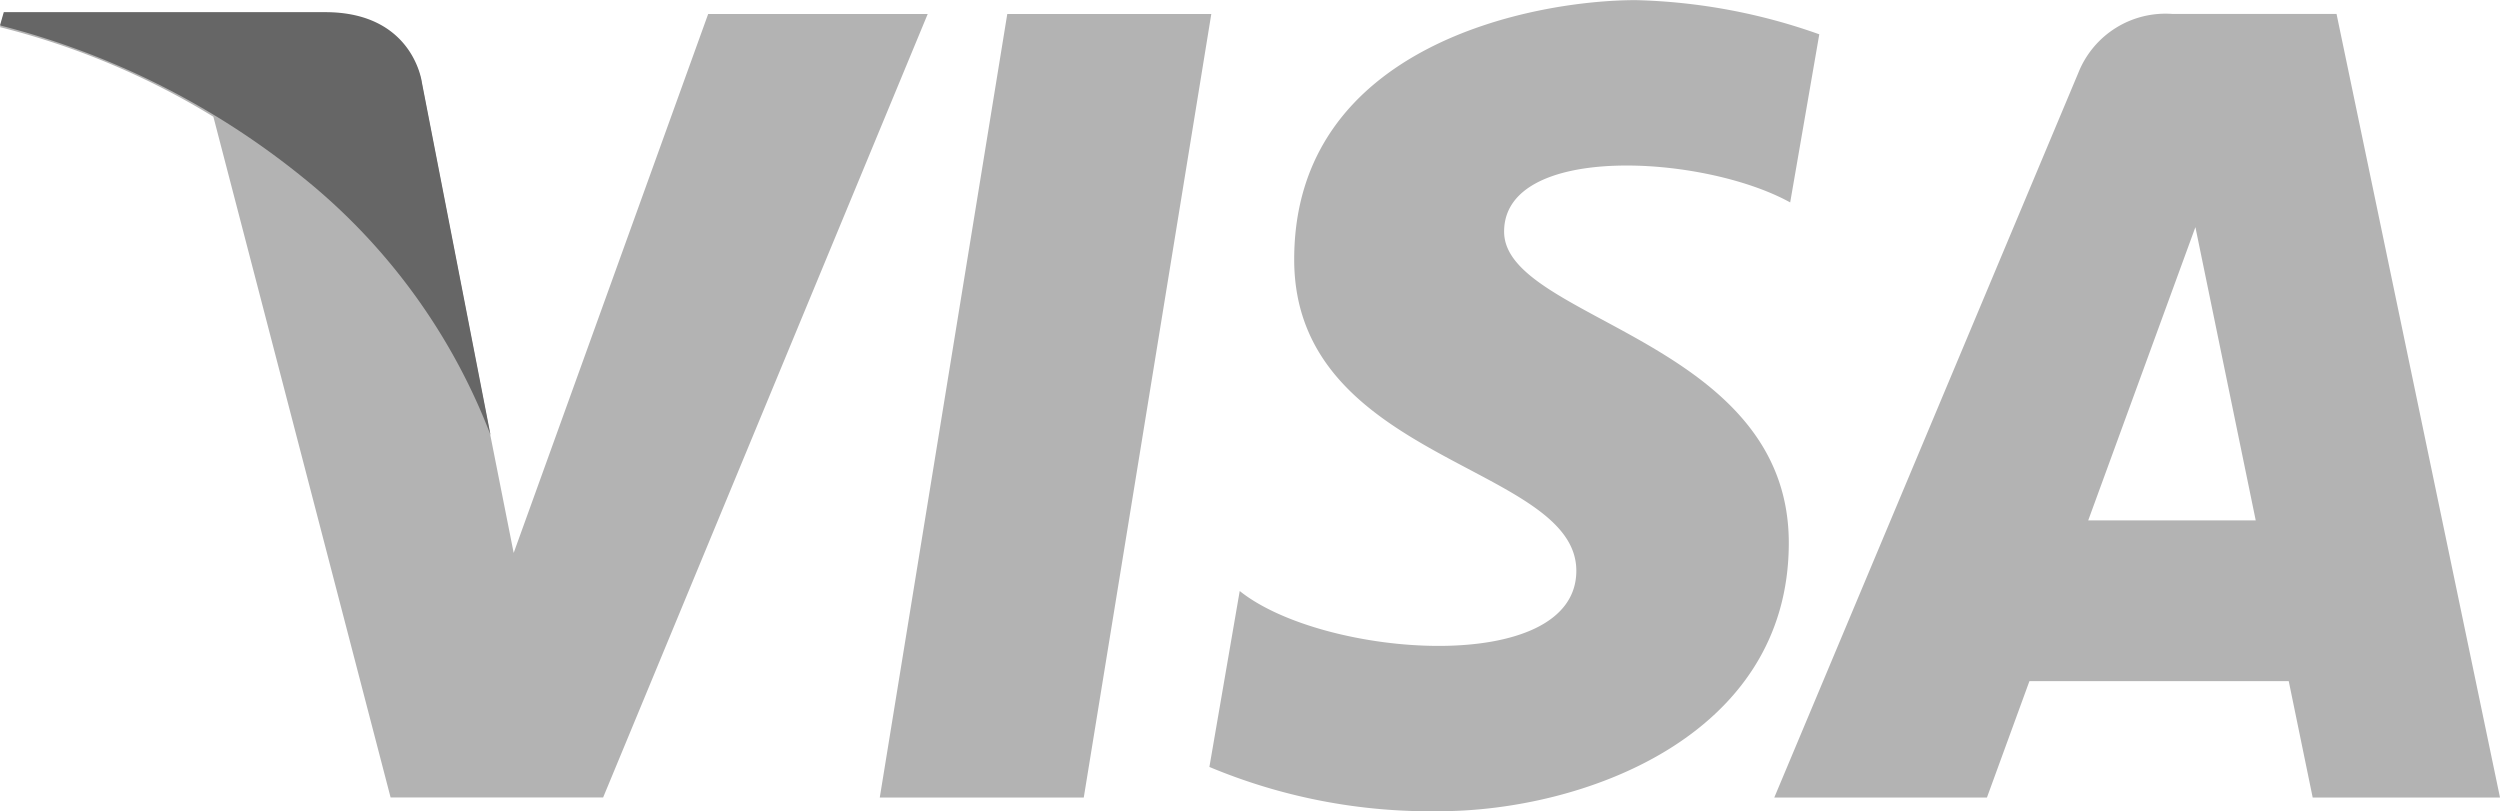 <svg xmlns="http://www.w3.org/2000/svg" width="77.33" height="25.087"><path d="M33.523 24.669h-6.31L31.157.433h6.311zM21.905.433l-6.016 16.67-.712-3.59-2.123-10.9S12.797.431 10.061.431H.117L0 .841a23.6 23.6 0 016.6 2.77l5.482 21.056h6.574L28.696.433zm49.631 24.236h5.794L72.274.432h-5.068a2.9 2.9 0 00-2.913 1.806l-9.411 22.431h6.578l1.314-3.6h8.021zm-6.943-8.573l3.315-9.07 1.866 9.07zm-9.219-9.835l.9-5.2A18.213 18.213 0 0050.599.004c-3.131 0-10.567 1.369-10.567 8.023 0 6.261 8.727 6.339 8.727 9.628s-7.828 2.7-10.412.626l-.938 5.442a17.683 17.683 0 007.122 1.369c4.306 0 10.8-2.23 10.8-8.3 0-6.3-8.806-6.888-8.806-9.628s6.149-2.391 8.849-.903z" fill="#b3b3b3"/><path d="M15.174 13.458l-2.123-10.9S12.794.376 10.058.376H.117L0 .786a24.448 24.448 0 019.365 4.7 18.9 18.9 0 015.809 7.972z" fill="#666"/></svg>